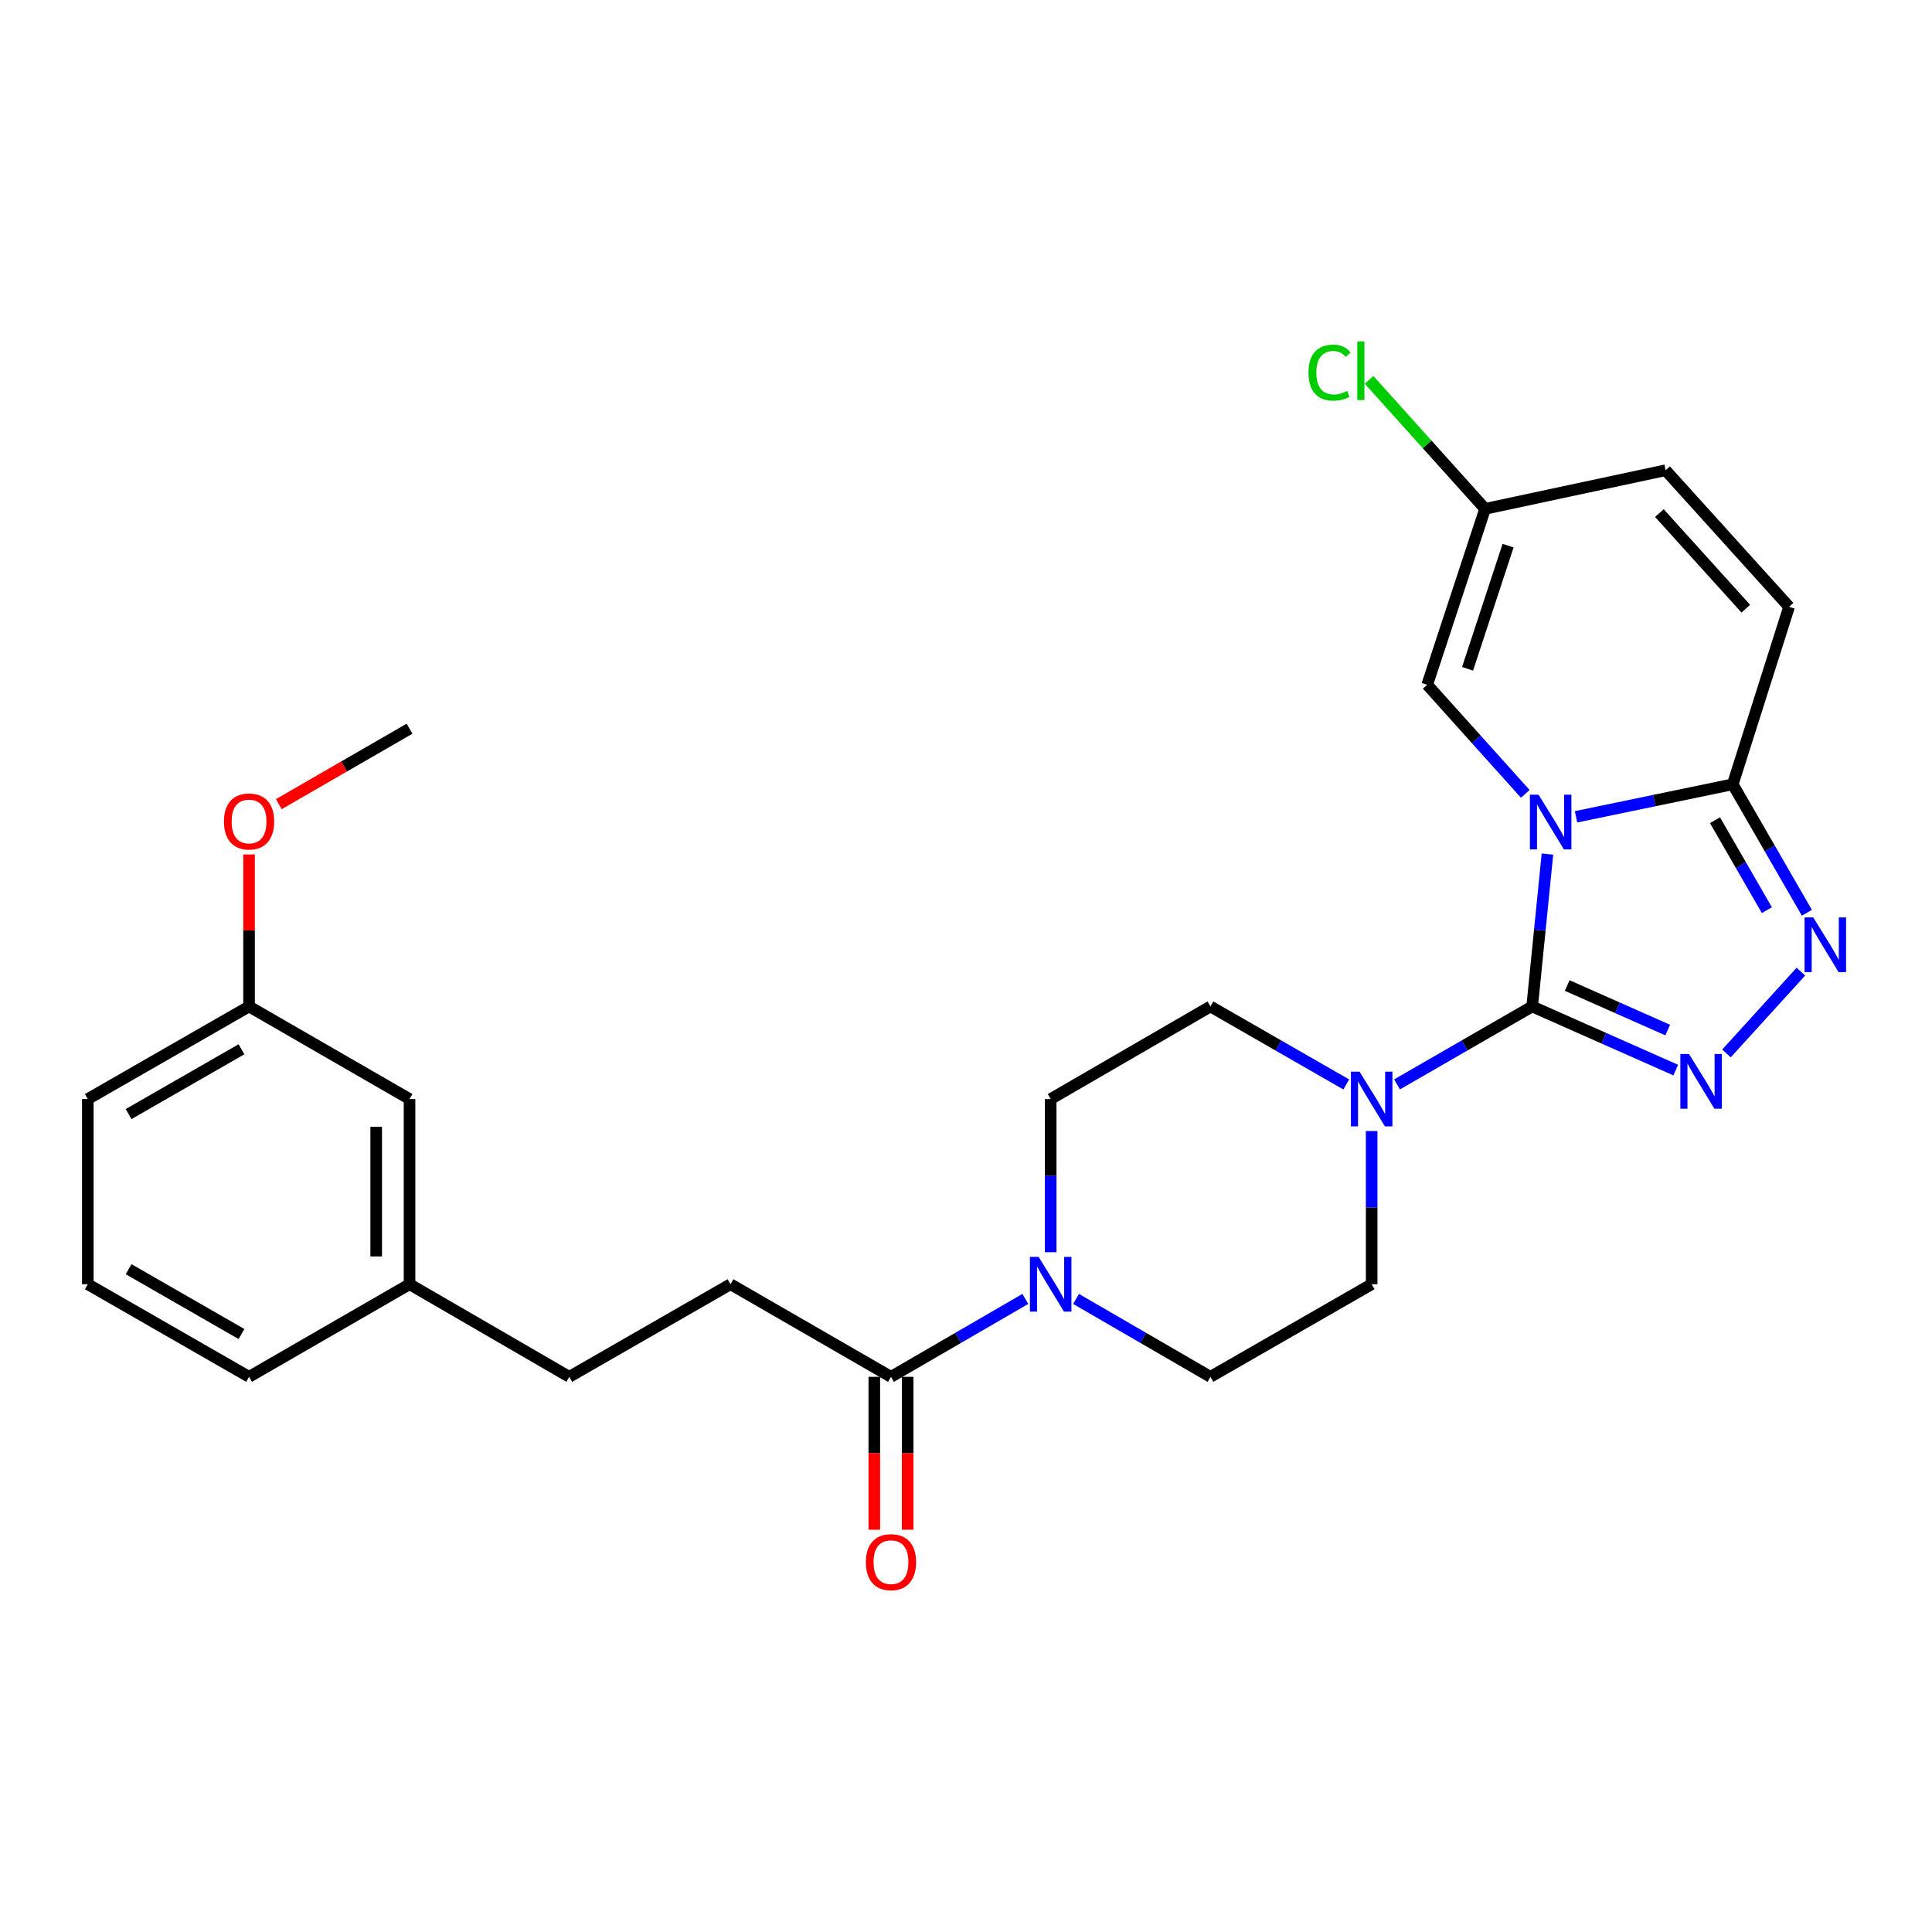 <?xml version='1.0' encoding='iso-8859-1'?>
<svg version='1.1' baseProfile='full'
              xmlns='http://www.w3.org/2000/svg'
                      xmlns:rdkit='http://www.rdkit.org/xml'
                      xmlns:xlink='http://www.w3.org/1999/xlink'
                  xml:space='preserve'
width='1000px' height='1000px' viewBox='0 0 1000 1000'>
<!-- END OF HEADER -->
<rect style='opacity:1.0;fill:#FFFFFF;stroke:none' width='1000' height='1000' x='0' y='0'> </rect>
<path class='bond-0' d='M 800.953,442.064 L 796.999,481.506' style='fill:none;fill-rule:evenodd;stroke:#0000FF;stroke-width:6px;stroke-linecap:butt;stroke-linejoin:miter;stroke-opacity:1' />
<path class='bond-0' d='M 796.999,481.506 L 793.045,520.947' style='fill:none;fill-rule:evenodd;stroke:#000000;stroke-width:6px;stroke-linecap:butt;stroke-linejoin:miter;stroke-opacity:1' />
<path class='bond-2' d='M 815.759,422.778 L 856.312,414.363' style='fill:none;fill-rule:evenodd;stroke:#0000FF;stroke-width:6px;stroke-linecap:butt;stroke-linejoin:miter;stroke-opacity:1' />
<path class='bond-2' d='M 856.312,414.363 L 896.866,405.948' style='fill:none;fill-rule:evenodd;stroke:#000000;stroke-width:6px;stroke-linecap:butt;stroke-linejoin:miter;stroke-opacity:1' />
<path class='bond-5' d='M 789.483,410.901 L 764.103,382.668' style='fill:none;fill-rule:evenodd;stroke:#0000FF;stroke-width:6px;stroke-linecap:butt;stroke-linejoin:miter;stroke-opacity:1' />
<path class='bond-5' d='M 764.103,382.668 L 738.723,354.435' style='fill:none;fill-rule:evenodd;stroke:#000000;stroke-width:6px;stroke-linecap:butt;stroke-linejoin:miter;stroke-opacity:1' />
<path class='bond-1' d='M 793.045,520.947 L 830.202,537.414' style='fill:none;fill-rule:evenodd;stroke:#000000;stroke-width:6px;stroke-linecap:butt;stroke-linejoin:miter;stroke-opacity:1' />
<path class='bond-1' d='M 830.202,537.414 L 867.359,553.88' style='fill:none;fill-rule:evenodd;stroke:#0000FF;stroke-width:6px;stroke-linecap:butt;stroke-linejoin:miter;stroke-opacity:1' />
<path class='bond-1' d='M 811.184,510.11 L 837.194,521.636' style='fill:none;fill-rule:evenodd;stroke:#000000;stroke-width:6px;stroke-linecap:butt;stroke-linejoin:miter;stroke-opacity:1' />
<path class='bond-1' d='M 837.194,521.636 L 863.204,533.163' style='fill:none;fill-rule:evenodd;stroke:#0000FF;stroke-width:6px;stroke-linecap:butt;stroke-linejoin:miter;stroke-opacity:1' />
<path class='bond-4' d='M 793.045,520.947 L 758.076,541.117' style='fill:none;fill-rule:evenodd;stroke:#000000;stroke-width:6px;stroke-linecap:butt;stroke-linejoin:miter;stroke-opacity:1' />
<path class='bond-4' d='M 758.076,541.117 L 723.108,561.287' style='fill:none;fill-rule:evenodd;stroke:#0000FF;stroke-width:6px;stroke-linecap:butt;stroke-linejoin:miter;stroke-opacity:1' />
<path class='bond-27' d='M 893.619,545.263 L 932.142,502.903' style='fill:none;fill-rule:evenodd;stroke:#0000FF;stroke-width:6px;stroke-linecap:butt;stroke-linejoin:miter;stroke-opacity:1' />
<path class='bond-3' d='M 896.866,405.948 L 916.048,439.196' style='fill:none;fill-rule:evenodd;stroke:#000000;stroke-width:6px;stroke-linecap:butt;stroke-linejoin:miter;stroke-opacity:1' />
<path class='bond-3' d='M 916.048,439.196 L 935.231,472.445' style='fill:none;fill-rule:evenodd;stroke:#0000FF;stroke-width:6px;stroke-linecap:butt;stroke-linejoin:miter;stroke-opacity:1' />
<path class='bond-3' d='M 887.672,424.546 L 901.1,447.82' style='fill:none;fill-rule:evenodd;stroke:#000000;stroke-width:6px;stroke-linecap:butt;stroke-linejoin:miter;stroke-opacity:1' />
<path class='bond-3' d='M 901.1,447.82 L 914.528,471.095' style='fill:none;fill-rule:evenodd;stroke:#0000FF;stroke-width:6px;stroke-linecap:butt;stroke-linejoin:miter;stroke-opacity:1' />
<path class='bond-8' d='M 896.866,405.948 L 926.021,314.092' style='fill:none;fill-rule:evenodd;stroke:#000000;stroke-width:6px;stroke-linecap:butt;stroke-linejoin:miter;stroke-opacity:1' />
<path class='bond-11' d='M 709.97,585.421 L 709.97,625.065' style='fill:none;fill-rule:evenodd;stroke:#0000FF;stroke-width:6px;stroke-linecap:butt;stroke-linejoin:miter;stroke-opacity:1' />
<path class='bond-11' d='M 709.97,625.065 L 709.97,664.709' style='fill:none;fill-rule:evenodd;stroke:#000000;stroke-width:6px;stroke-linecap:butt;stroke-linejoin:miter;stroke-opacity:1' />
<path class='bond-12' d='M 696.825,561.316 L 661.674,541.132' style='fill:none;fill-rule:evenodd;stroke:#0000FF;stroke-width:6px;stroke-linecap:butt;stroke-linejoin:miter;stroke-opacity:1' />
<path class='bond-12' d='M 661.674,541.132 L 626.522,520.947' style='fill:none;fill-rule:evenodd;stroke:#000000;stroke-width:6px;stroke-linecap:butt;stroke-linejoin:miter;stroke-opacity:1' />
<path class='bond-9' d='M 738.723,354.435 L 768.683,263.375' style='fill:none;fill-rule:evenodd;stroke:#000000;stroke-width:6px;stroke-linecap:butt;stroke-linejoin:miter;stroke-opacity:1' />
<path class='bond-9' d='M 759.61,346.169 L 780.582,282.427' style='fill:none;fill-rule:evenodd;stroke:#000000;stroke-width:6px;stroke-linecap:butt;stroke-linejoin:miter;stroke-opacity:1' />
<path class='bond-6' d='M 543.832,648.153 L 543.832,608.509' style='fill:none;fill-rule:evenodd;stroke:#0000FF;stroke-width:6px;stroke-linecap:butt;stroke-linejoin:miter;stroke-opacity:1' />
<path class='bond-6' d='M 543.832,608.509 L 543.832,568.865' style='fill:none;fill-rule:evenodd;stroke:#000000;stroke-width:6px;stroke-linecap:butt;stroke-linejoin:miter;stroke-opacity:1' />
<path class='bond-7' d='M 530.703,672.323 L 495.937,692.484' style='fill:none;fill-rule:evenodd;stroke:#0000FF;stroke-width:6px;stroke-linecap:butt;stroke-linejoin:miter;stroke-opacity:1' />
<path class='bond-7' d='M 495.937,692.484 L 461.17,712.646' style='fill:none;fill-rule:evenodd;stroke:#000000;stroke-width:6px;stroke-linecap:butt;stroke-linejoin:miter;stroke-opacity:1' />
<path class='bond-29' d='M 556.961,672.321 L 591.742,692.483' style='fill:none;fill-rule:evenodd;stroke:#0000FF;stroke-width:6px;stroke-linecap:butt;stroke-linejoin:miter;stroke-opacity:1' />
<path class='bond-29' d='M 591.742,692.483 L 626.522,712.646' style='fill:none;fill-rule:evenodd;stroke:#000000;stroke-width:6px;stroke-linecap:butt;stroke-linejoin:miter;stroke-opacity:1' />
<path class='bond-15' d='M 452.541,712.646 L 452.541,752.21' style='fill:none;fill-rule:evenodd;stroke:#000000;stroke-width:6px;stroke-linecap:butt;stroke-linejoin:miter;stroke-opacity:1' />
<path class='bond-15' d='M 452.541,752.21 L 452.541,791.774' style='fill:none;fill-rule:evenodd;stroke:#FF0000;stroke-width:6px;stroke-linecap:butt;stroke-linejoin:miter;stroke-opacity:1' />
<path class='bond-15' d='M 469.799,712.646 L 469.799,752.21' style='fill:none;fill-rule:evenodd;stroke:#000000;stroke-width:6px;stroke-linecap:butt;stroke-linejoin:miter;stroke-opacity:1' />
<path class='bond-15' d='M 469.799,752.21 L 469.799,791.774' style='fill:none;fill-rule:evenodd;stroke:#FF0000;stroke-width:6px;stroke-linecap:butt;stroke-linejoin:miter;stroke-opacity:1' />
<path class='bond-16' d='M 461.17,712.646 L 378.106,664.709' style='fill:none;fill-rule:evenodd;stroke:#000000;stroke-width:6px;stroke-linecap:butt;stroke-linejoin:miter;stroke-opacity:1' />
<path class='bond-28' d='M 926.021,314.092 L 862.112,243.395' style='fill:none;fill-rule:evenodd;stroke:#000000;stroke-width:6px;stroke-linecap:butt;stroke-linejoin:miter;stroke-opacity:1' />
<path class='bond-28' d='M 903.632,315.06 L 858.896,265.572' style='fill:none;fill-rule:evenodd;stroke:#000000;stroke-width:6px;stroke-linecap:butt;stroke-linejoin:miter;stroke-opacity:1' />
<path class='bond-10' d='M 768.683,263.375 L 862.112,243.395' style='fill:none;fill-rule:evenodd;stroke:#000000;stroke-width:6px;stroke-linecap:butt;stroke-linejoin:miter;stroke-opacity:1' />
<path class='bond-17' d='M 768.683,263.375 L 738.654,229.992' style='fill:none;fill-rule:evenodd;stroke:#000000;stroke-width:6px;stroke-linecap:butt;stroke-linejoin:miter;stroke-opacity:1' />
<path class='bond-17' d='M 738.654,229.992 L 708.625,196.609' style='fill:none;fill-rule:evenodd;stroke:#00CC00;stroke-width:6px;stroke-linecap:butt;stroke-linejoin:miter;stroke-opacity:1' />
<path class='bond-13' d='M 709.97,664.709 L 626.522,712.646' style='fill:none;fill-rule:evenodd;stroke:#000000;stroke-width:6px;stroke-linecap:butt;stroke-linejoin:miter;stroke-opacity:1' />
<path class='bond-14' d='M 626.522,520.947 L 543.832,568.865' style='fill:none;fill-rule:evenodd;stroke:#000000;stroke-width:6px;stroke-linecap:butt;stroke-linejoin:miter;stroke-opacity:1' />
<path class='bond-19' d='M 378.106,664.709 L 294.658,712.646' style='fill:none;fill-rule:evenodd;stroke:#000000;stroke-width:6px;stroke-linecap:butt;stroke-linejoin:miter;stroke-opacity:1' />
<path class='bond-18' d='M 211.977,568.865 L 211.977,664.709' style='fill:none;fill-rule:evenodd;stroke:#000000;stroke-width:6px;stroke-linecap:butt;stroke-linejoin:miter;stroke-opacity:1' />
<path class='bond-18' d='M 194.719,583.241 L 194.719,650.333' style='fill:none;fill-rule:evenodd;stroke:#000000;stroke-width:6px;stroke-linecap:butt;stroke-linejoin:miter;stroke-opacity:1' />
<path class='bond-21' d='M 211.977,568.865 L 128.912,520.947' style='fill:none;fill-rule:evenodd;stroke:#000000;stroke-width:6px;stroke-linecap:butt;stroke-linejoin:miter;stroke-opacity:1' />
<path class='bond-20' d='M 294.658,712.646 L 211.977,664.709' style='fill:none;fill-rule:evenodd;stroke:#000000;stroke-width:6px;stroke-linecap:butt;stroke-linejoin:miter;stroke-opacity:1' />
<path class='bond-24' d='M 211.977,664.709 L 128.912,712.646' style='fill:none;fill-rule:evenodd;stroke:#000000;stroke-width:6px;stroke-linecap:butt;stroke-linejoin:miter;stroke-opacity:1' />
<path class='bond-22' d='M 128.912,520.947 L 128.912,481.608' style='fill:none;fill-rule:evenodd;stroke:#000000;stroke-width:6px;stroke-linecap:butt;stroke-linejoin:miter;stroke-opacity:1' />
<path class='bond-22' d='M 128.912,481.608 L 128.912,442.269' style='fill:none;fill-rule:evenodd;stroke:#FF0000;stroke-width:6px;stroke-linecap:butt;stroke-linejoin:miter;stroke-opacity:1' />
<path class='bond-30' d='M 128.912,520.947 L 45.455,568.865' style='fill:none;fill-rule:evenodd;stroke:#000000;stroke-width:6px;stroke-linecap:butt;stroke-linejoin:miter;stroke-opacity:1' />
<path class='bond-30' d='M 124.986,543.101 L 66.566,576.643' style='fill:none;fill-rule:evenodd;stroke:#000000;stroke-width:6px;stroke-linecap:butt;stroke-linejoin:miter;stroke-opacity:1' />
<path class='bond-26' d='M 144.31,416.227 L 178.143,396.701' style='fill:none;fill-rule:evenodd;stroke:#FF0000;stroke-width:6px;stroke-linecap:butt;stroke-linejoin:miter;stroke-opacity:1' />
<path class='bond-26' d='M 178.143,396.701 L 211.977,377.176' style='fill:none;fill-rule:evenodd;stroke:#000000;stroke-width:6px;stroke-linecap:butt;stroke-linejoin:miter;stroke-opacity:1' />
<path class='bond-23' d='M 45.455,664.709 L 128.912,712.646' style='fill:none;fill-rule:evenodd;stroke:#000000;stroke-width:6px;stroke-linecap:butt;stroke-linejoin:miter;stroke-opacity:1' />
<path class='bond-23' d='M 66.568,656.935 L 124.989,690.491' style='fill:none;fill-rule:evenodd;stroke:#000000;stroke-width:6px;stroke-linecap:butt;stroke-linejoin:miter;stroke-opacity:1' />
<path class='bond-25' d='M 45.455,664.709 L 45.455,568.865' style='fill:none;fill-rule:evenodd;stroke:#000000;stroke-width:6px;stroke-linecap:butt;stroke-linejoin:miter;stroke-opacity:1' />
<path  class='atom-0' d='M 796.353 411.346
L 805.633 426.346
Q 806.553 427.826, 808.033 430.506
Q 809.513 433.186, 809.593 433.346
L 809.593 411.346
L 813.353 411.346
L 813.353 439.666
L 809.473 439.666
L 799.513 423.266
Q 798.353 421.346, 797.113 419.146
Q 795.913 416.946, 795.553 416.266
L 795.553 439.666
L 791.873 439.666
L 791.873 411.346
L 796.353 411.346
' fill='#0000FF'/>
<path  class='atom-2' d='M 874.23 545.539
L 883.51 560.539
Q 884.43 562.019, 885.91 564.699
Q 887.39 567.379, 887.47 567.539
L 887.47 545.539
L 891.23 545.539
L 891.23 573.859
L 887.35 573.859
L 877.39 557.459
Q 876.23 555.539, 874.99 553.339
Q 873.79 551.139, 873.43 550.459
L 873.43 573.859
L 869.75 573.859
L 869.75 545.539
L 874.23 545.539
' fill='#0000FF'/>
<path  class='atom-4' d='M 938.523 474.842
L 947.803 489.842
Q 948.723 491.322, 950.203 494.002
Q 951.683 496.682, 951.763 496.842
L 951.763 474.842
L 955.523 474.842
L 955.523 503.162
L 951.643 503.162
L 941.683 486.762
Q 940.523 484.842, 939.283 482.642
Q 938.083 480.442, 937.723 479.762
L 937.723 503.162
L 934.043 503.162
L 934.043 474.842
L 938.523 474.842
' fill='#0000FF'/>
<path  class='atom-5' d='M 703.71 554.705
L 712.99 569.705
Q 713.91 571.185, 715.39 573.865
Q 716.87 576.545, 716.95 576.705
L 716.95 554.705
L 720.71 554.705
L 720.71 583.025
L 716.83 583.025
L 706.87 566.625
Q 705.71 564.705, 704.47 562.505
Q 703.27 560.305, 702.91 559.625
L 702.91 583.025
L 699.23 583.025
L 699.23 554.705
L 703.71 554.705
' fill='#0000FF'/>
<path  class='atom-7' d='M 537.572 650.549
L 546.852 665.549
Q 547.772 667.029, 549.252 669.709
Q 550.732 672.389, 550.812 672.549
L 550.812 650.549
L 554.572 650.549
L 554.572 678.869
L 550.692 678.869
L 540.732 662.469
Q 539.572 660.549, 538.332 658.349
Q 537.132 656.149, 536.772 655.469
L 536.772 678.869
L 533.092 678.869
L 533.092 650.549
L 537.572 650.549
' fill='#0000FF'/>
<path  class='atom-16' d='M 448.17 808.57
Q 448.17 801.77, 451.53 797.97
Q 454.89 794.17, 461.17 794.17
Q 467.45 794.17, 470.81 797.97
Q 474.17 801.77, 474.17 808.57
Q 474.17 815.45, 470.77 819.37
Q 467.37 823.25, 461.17 823.25
Q 454.93 823.25, 451.53 819.37
Q 448.17 815.49, 448.17 808.57
M 461.17 820.05
Q 465.49 820.05, 467.81 817.17
Q 470.17 814.25, 470.17 808.57
Q 470.17 803.01, 467.81 800.21
Q 465.49 797.37, 461.17 797.37
Q 456.85 797.37, 454.49 800.17
Q 452.17 802.97, 452.17 808.57
Q 452.17 814.29, 454.49 817.17
Q 456.85 820.05, 461.17 820.05
' fill='#FF0000'/>
<path  class='atom-18' d='M 677.261 192.872
Q 677.261 185.832, 680.541 182.152
Q 683.861 178.432, 690.141 178.432
Q 695.981 178.432, 699.101 182.552
L 696.461 184.712
Q 694.181 181.712, 690.141 181.712
Q 685.861 181.712, 683.581 184.592
Q 681.341 187.432, 681.341 192.872
Q 681.341 198.472, 683.661 201.352
Q 686.021 204.232, 690.581 204.232
Q 693.701 204.232, 697.341 202.352
L 698.461 205.352
Q 696.981 206.312, 694.741 206.872
Q 692.501 207.432, 690.021 207.432
Q 683.861 207.432, 680.541 203.672
Q 677.261 199.912, 677.261 192.872
' fill='#00CC00'/>
<path  class='atom-18' d='M 702.541 176.712
L 706.221 176.712
L 706.221 207.072
L 702.541 207.072
L 702.541 176.712
' fill='#00CC00'/>
<path  class='atom-23' d='M 115.912 425.193
Q 115.912 418.393, 119.272 414.593
Q 122.632 410.793, 128.912 410.793
Q 135.192 410.793, 138.552 414.593
Q 141.912 418.393, 141.912 425.193
Q 141.912 432.073, 138.512 435.993
Q 135.112 439.873, 128.912 439.873
Q 122.672 439.873, 119.272 435.993
Q 115.912 432.113, 115.912 425.193
M 128.912 436.673
Q 133.232 436.673, 135.552 433.793
Q 137.912 430.873, 137.912 425.193
Q 137.912 419.633, 135.552 416.833
Q 133.232 413.993, 128.912 413.993
Q 124.592 413.993, 122.232 416.793
Q 119.912 419.593, 119.912 425.193
Q 119.912 430.913, 122.232 433.793
Q 124.592 436.673, 128.912 436.673
' fill='#FF0000'/>
</svg>
